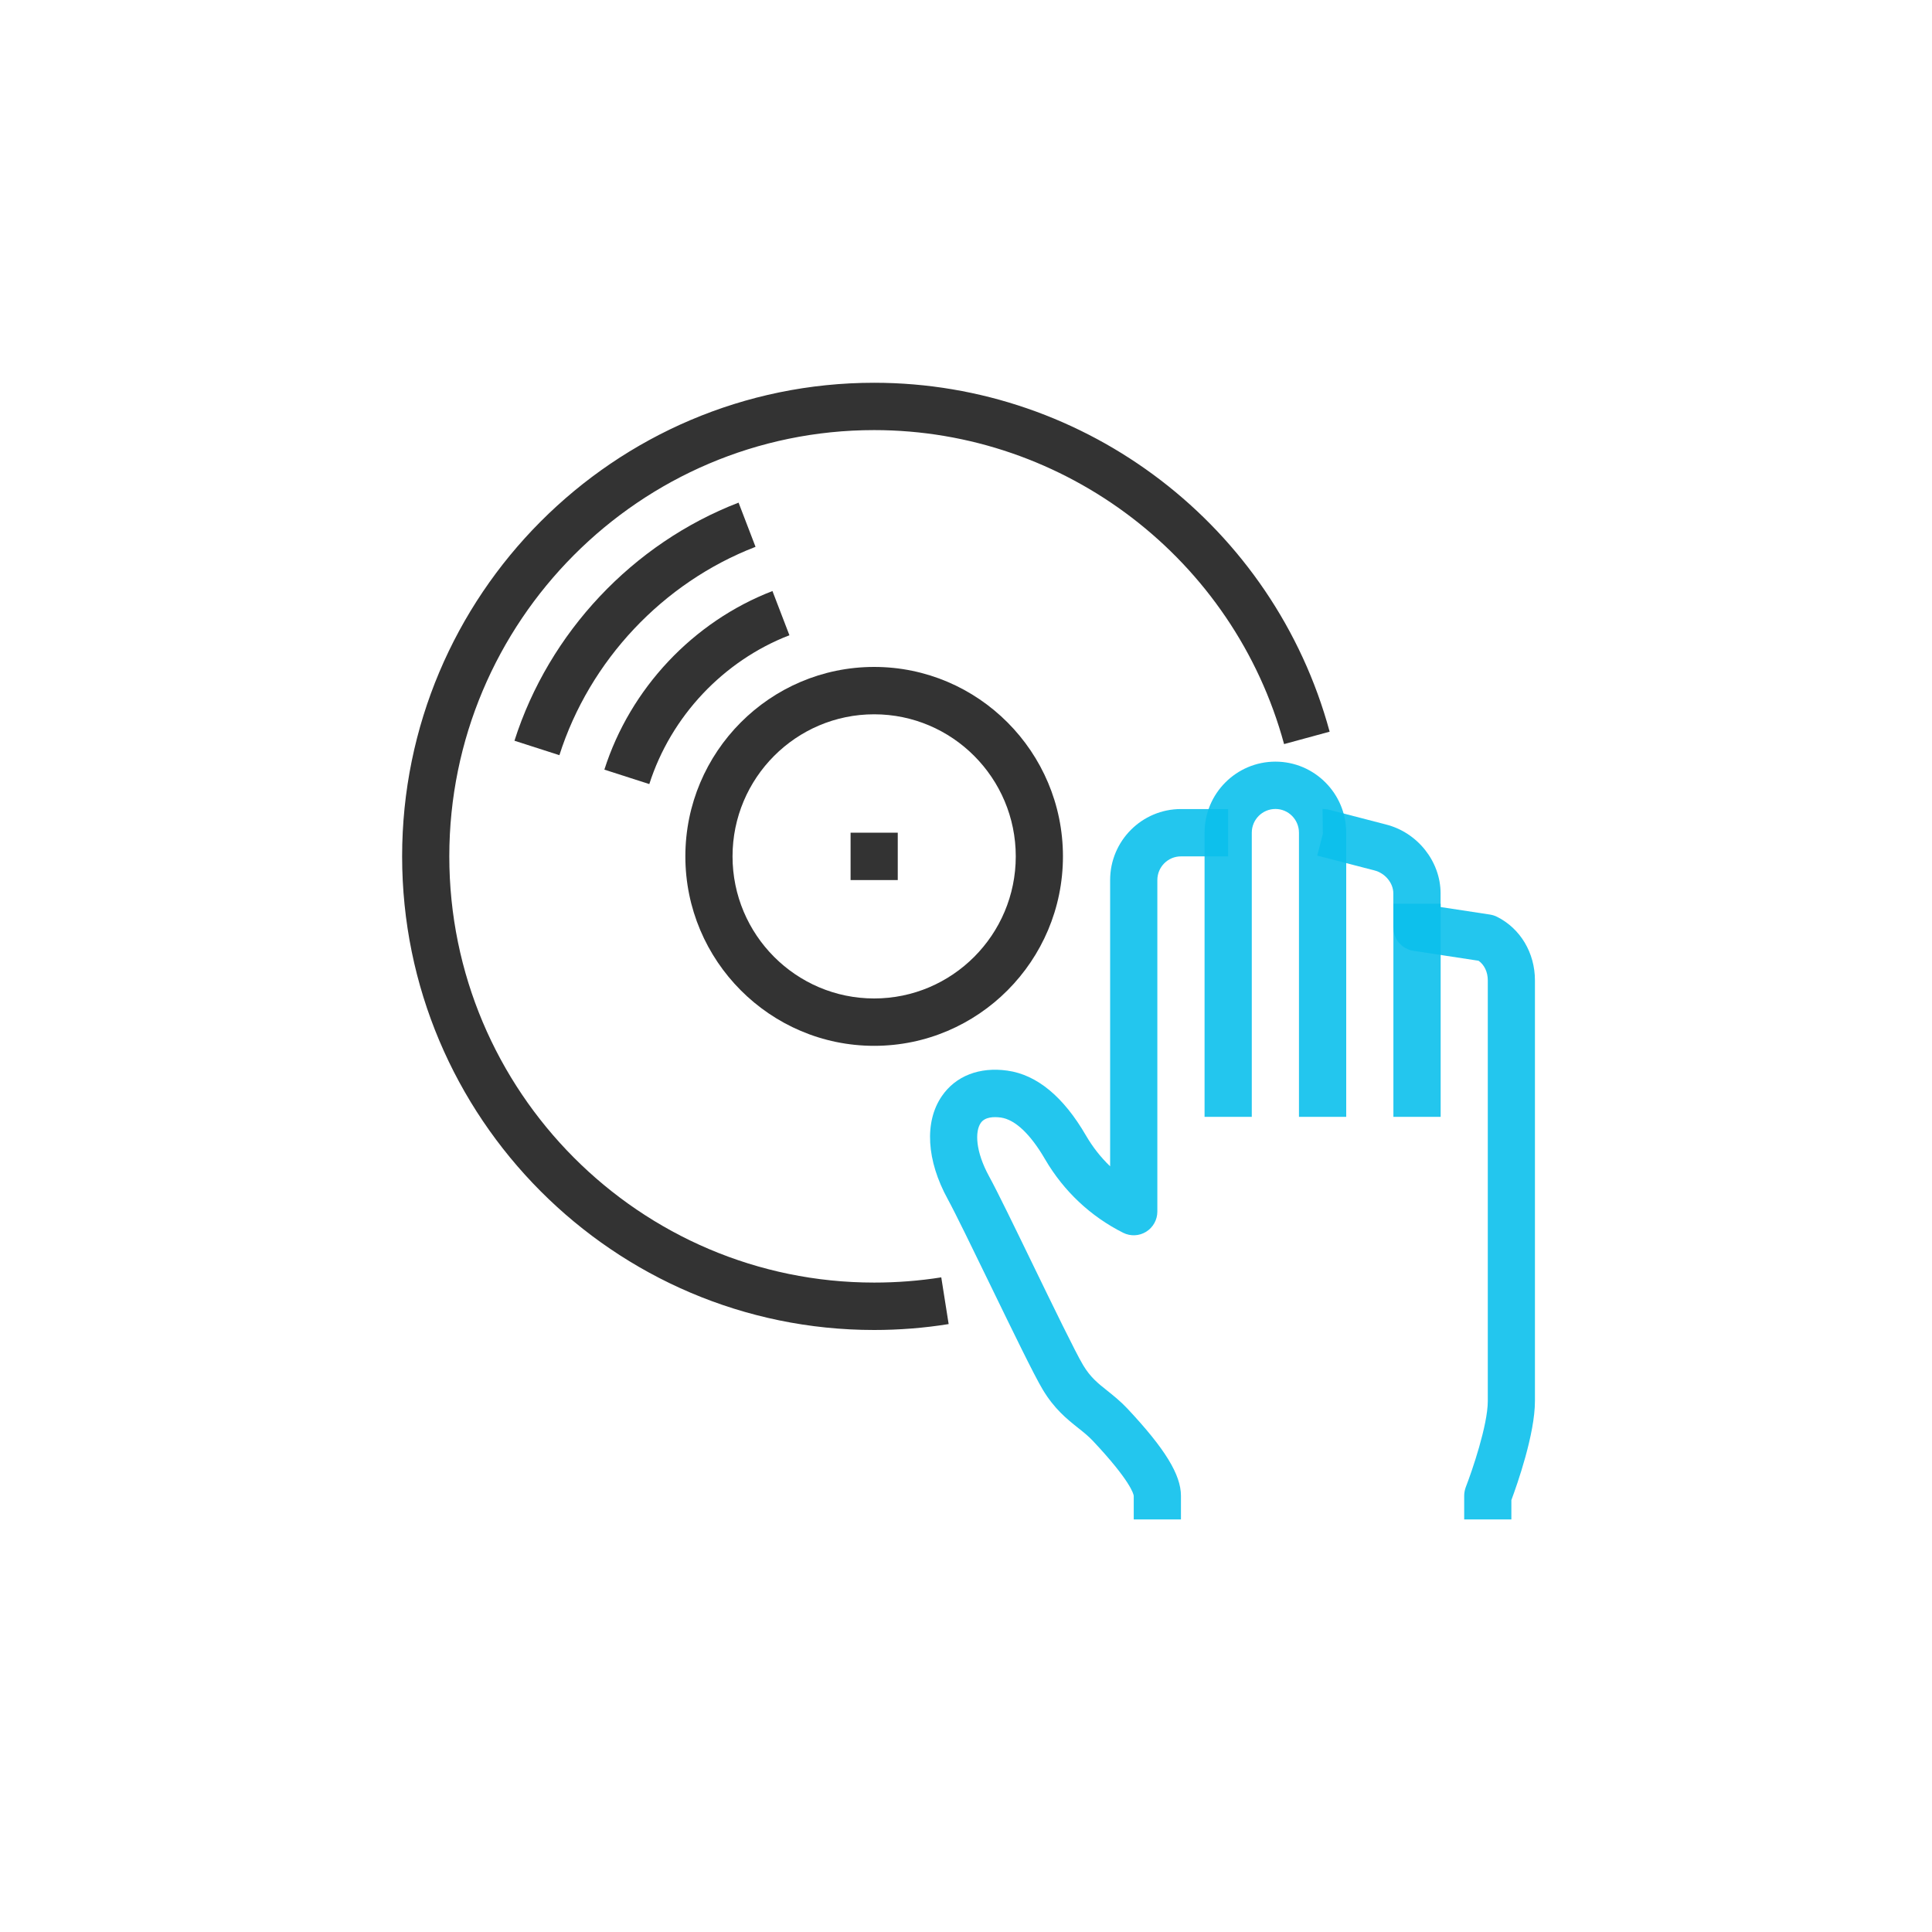 <?xml version="1.0" encoding="utf-8"?>
<!-- Generator: Adobe Illustrator 16.0.0, SVG Export Plug-In . SVG Version: 6.00 Build 0)  -->
<!DOCTYPE svg PUBLIC "-//W3C//DTD SVG 1.1//EN" "http://www.w3.org/Graphics/SVG/1.1/DTD/svg11.dtd">
<svg version="1.1" id="Layer_1" xmlns="http://www.w3.org/2000/svg" xmlns:xlink="http://www.w3.org/1999/xlink" x="0px" y="0px"
	 width="50px" height="50px" viewBox="0 0 50 50" enable-background="new 0 0 50 50" xml:space="preserve">
<line fill="none" x1="-11.739" y1="299.119" x2="-11.739" y2="-69.881"/>
<line fill="none" x1="-11.739" y1="299.119" x2="-11.739" y2="-69.881"/>
<line fill="none" x1="-11.739" y1="299.119" x2="-11.739" y2="-69.881"/>
<line fill="none" x1="-11.739" y1="-69.881" x2="-11.739" y2="299.119"/>
<g opacity="0.9">
	<g>
		<defs>
			<rect id="SVGID_1_" x="31.174" y="19.711" width="3.665" height="9.193"/>
		</defs>
		<clipPath id="SVGID_2_">
			<use xlink:href="#SVGID_1_"  overflow="visible"/>
		</clipPath>
		<path clip-path="url(#SVGID_2_)" fill="#0BC0EC" d="M34.84,28.904h-1.223V21.55c0-0.339-0.273-0.614-0.609-0.614
			c-0.338,0-0.612,0.275-0.612,0.614v7.354h-1.222V21.55c0-1.014,0.822-1.839,1.834-1.839c1.01,0,1.832,0.825,1.832,1.839V28.904z"
			/>
	</g>
</g>
<g opacity="0.9">
	<g>
		<defs>
			<rect id="SVGID_3_" x="36.061" y="23.389" width="1.223" height="5.515"/>
		</defs>
		<clipPath id="SVGID_4_">
			<use xlink:href="#SVGID_3_"  overflow="visible"/>
		</clipPath>
		<rect x="36.061" y="23.389" clip-path="url(#SVGID_4_)" fill="#0BC0EC" width="1.223" height="5.515"/>
	</g>
</g>
<g opacity="0.9">
	<g>
		<defs>
			<rect id="SVGID_5_" x="34.092" y="20.937" width="5.635" height="18.386"/>
		</defs>
		<clipPath id="SVGID_6_">
			<use xlink:href="#SVGID_5_"  overflow="visible"/>
		</clipPath>
		<path clip-path="url(#SVGID_6_)" fill="#0BC0EC" d="M39.115,39.323h-1.222v-0.612c0-0.076,0.015-0.152,0.041-0.224
			c0.159-0.407,0.57-1.603,0.57-2.228V25.372c0-0.217-0.089-0.402-0.239-0.508l-1.686-0.257c-0.299-0.046-0.52-0.303-0.52-0.606
			V23.12c0-0.269-0.213-0.525-0.494-0.595l-1.475-0.382l0.145-0.563l-0.008-0.643c0.051,0,0.118,0.006,0.169,0.019l1.47,0.381
			c0.818,0.205,1.416,0.956,1.416,1.783v0.354l1.28,0.195c0.062,0.01,0.124,0.029,0.181,0.058c0.605,0.303,0.981,0.933,0.981,1.645
			V36.26c0,0.855-0.459,2.157-0.61,2.563V39.323z"/>
	</g>
</g>
<g opacity="0.9">
	<g>
		<defs>
			<rect id="SVGID_7_" x="24.071" y="20.937" width="7.714" height="18.386"/>
		</defs>
		<clipPath id="SVGID_8_">
			<use xlink:href="#SVGID_7_"  overflow="visible"/>
		</clipPath>
		<path clip-path="url(#SVGID_8_)" fill="#0BC0EC" d="M30.563,39.323h-1.222v-0.612c-0.006-0.05-0.088-0.39-1.055-1.419
			c-0.119-0.126-0.242-0.225-0.388-0.34c-0.287-0.229-0.612-0.489-0.913-0.991c-0.222-0.369-0.773-1.506-1.358-2.709
			c-0.444-0.914-0.904-1.861-1.097-2.214c-0.554-1.008-0.612-2.007-0.154-2.672c0.357-0.521,0.974-0.761,1.697-0.658
			c0.766,0.109,1.449,0.675,2.033,1.681c0.172,0.295,0.381,0.562,0.624,0.795v-7.408c0-1.014,0.822-1.838,1.832-1.838h1.222v1.225
			h-1.222c-0.337,0-0.61,0.275-0.61,0.613v8.58c0,0.214-0.111,0.41-0.289,0.521c-0.182,0.113-0.406,0.122-0.596,0.027
			c-0.843-0.423-1.54-1.08-2.018-1.898c-0.381-0.656-0.777-1.031-1.147-1.084c-0.177-0.023-0.41-0.021-0.521,0.141
			c-0.15,0.219-0.14,0.73,0.219,1.385c0.208,0.379,0.654,1.297,1.126,2.27c0.521,1.072,1.112,2.291,1.306,2.613
			c0.187,0.312,0.381,0.467,0.627,0.662c0.158,0.127,0.338,0.27,0.516,0.459c0.972,1.036,1.388,1.712,1.388,2.26V39.323z"/>
	</g>
</g>
<path fill="#333333" d="M22.623,34.42c-6.736,0-12.216-5.498-12.216-12.257c0-6.759,5.48-12.257,12.216-12.257
	c5.498,0,10.345,3.712,11.788,9.03l-1.179,0.321c-1.299-4.784-5.662-8.126-10.609-8.126c-6.062,0-10.995,4.95-10.995,11.032
	c0,6.083,4.933,11.03,10.995,11.03c0.583,0,1.168-0.045,1.737-0.135l0.191,1.209C23.919,34.369,23.27,34.42,22.623,34.42"/>
<path fill="#333333" d="M22.623,18.486c-2.021,0-3.665,1.649-3.665,3.677c0,2.028,1.644,3.677,3.665,3.677s3.665-1.649,3.665-3.677
	C26.288,20.135,24.644,18.486,22.623,18.486 M22.623,27.066c-2.694,0-4.886-2.201-4.886-4.903c0-2.703,2.192-4.903,4.886-4.903
	s4.886,2.2,4.886,4.903C27.509,24.866,25.317,27.066,22.623,27.066"/>
<rect x="22.013" y="21.55" fill="#333333" width="1.221" height="1.226"/>
<path fill="#333333" d="M16.804,20.292l-1.163-0.374c0.67-2.101,2.296-3.829,4.35-4.622l0.439,1.144
	C18.718,17.102,17.363,18.542,16.804,20.292"/>
<path fill="#333333" d="M14.477,19.544l-1.163-0.374c0.894-2.801,3.062-5.105,5.8-6.162l0.439,1.144
	C17.157,15.077,15.259,17.092,14.477,19.544"/>
</svg>
